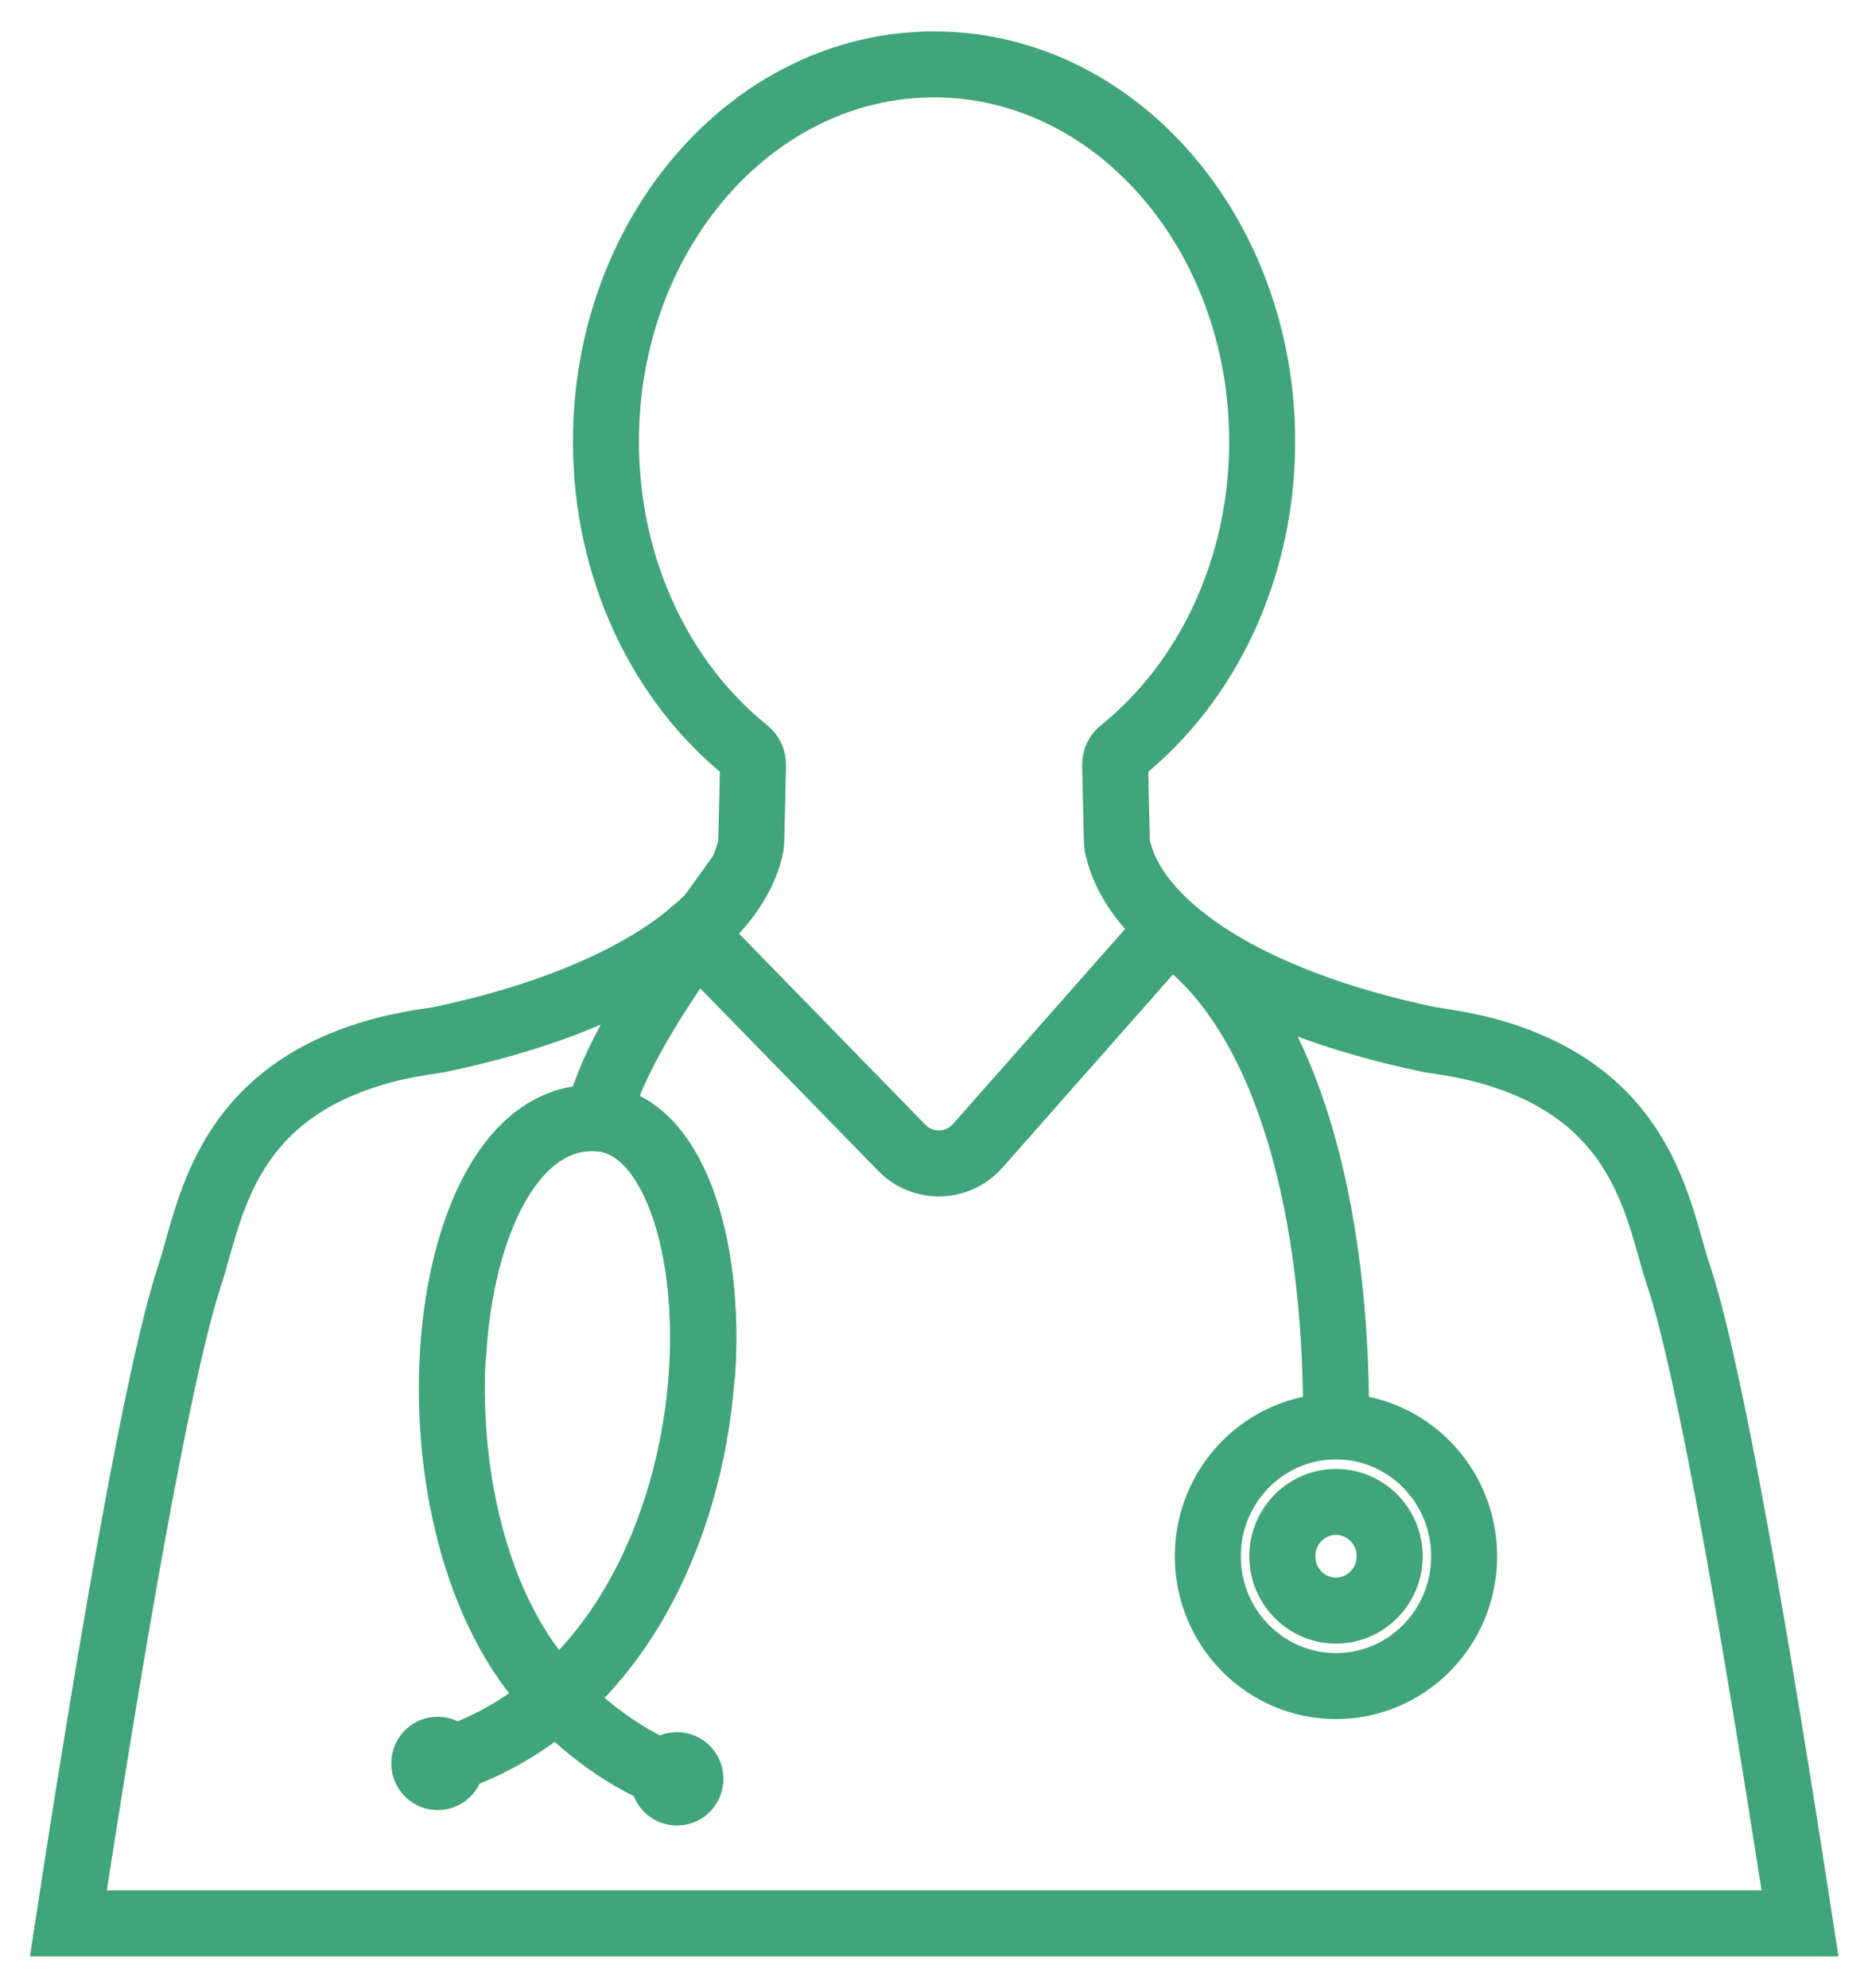 <svg width="47" height="50" viewBox="0 0 47 50" fill="none" xmlns="http://www.w3.org/2000/svg">
<path d="M42.235 32.096C41.701 30.476 41.392 27.499 37.364 26.419C36.996 26.32 36.521 26.231 35.962 26.151C31.253 25.166 28.493 23.216 28.109 21.254C28.099 21.201 28.069 19.797 28.057 19.241C28.055 19.102 28.116 18.971 28.224 18.887C30.36 17.172 31.757 14.326 31.757 11.106C31.757 5.868 28.062 1.62 23.502 1.62C18.942 1.62 15.246 5.866 15.246 11.106C15.246 14.326 16.643 17.172 18.78 18.887C18.888 18.973 18.949 19.105 18.946 19.244C18.934 19.8 18.905 21.206 18.895 21.256C18.513 23.219 15.751 25.169 11.041 26.154C10.48 26.233 10.007 26.323 9.64 26.422C5.609 27.501 5.3 30.478 4.768 32.099C3.957 34.562 2.756 41.639 1.72 48.382H45.289C44.252 41.639 43.051 34.562 42.24 32.099L42.235 32.096Z" stroke="#40A578" stroke-width="1.66" stroke-miterlimit="10" stroke-linecap="round"/>
<path d="M17.412 23.462L22.687 28.87C23.219 29.416 24.096 29.394 24.601 28.823L29.335 23.459" stroke="#40A578" stroke-width="1.66" stroke-miterlimit="10" stroke-linecap="round"/>
<path d="M11.014 44.358C19.186 41.926 18.985 28.382 15.055 28.129C10.975 27.866 9.916 38.093 13.746 42.428C14.663 43.465 15.805 44.303 17.032 44.745" stroke="#40A578" stroke-width="1.66" stroke-miterlimit="10" stroke-linecap="round"/>
<path d="M17.668 34.542C17.891 31.176 16.871 28.245 15.063 28.129C12.916 27.99 11.605 30.754 11.404 34.036" stroke="#40A578" stroke-width="1.66" stroke-miterlimit="10" stroke-linecap="round"/>
<path d="M17.506 44.777C17.523 44.511 17.325 44.283 17.062 44.268C16.8 44.251 16.575 44.452 16.56 44.718C16.543 44.983 16.741 45.211 17.004 45.226C17.266 45.241 17.491 45.042 17.506 44.777Z" fill="#40A578" stroke="#40A578" stroke-width="1.389" stroke-miterlimit="10" stroke-linecap="round"/>
<path d="M11.486 44.388C11.504 44.123 11.305 43.894 11.043 43.88C10.781 43.862 10.555 44.063 10.541 44.328C10.523 44.594 10.722 44.822 10.984 44.837C11.246 44.855 11.472 44.654 11.486 44.388Z" fill="#40A578" stroke="#40A578" stroke-width="1.389" stroke-miterlimit="10" stroke-linecap="round"/>
<path d="M15.056 28.129C15.44 26.251 17.592 23.457 18.648 21.968" stroke="#40A578" stroke-width="1.66" stroke-miterlimit="10" stroke-linecap="round"/>
<path d="M29.673 23.566C32.513 25.724 33.616 30.684 33.616 35.587" stroke="#40A578" stroke-width="1.66" stroke-miterlimit="10" stroke-linecap="round"/>
<path d="M33.614 42.413C35.395 42.413 36.839 40.951 36.839 39.148C36.839 37.344 35.395 35.882 33.614 35.882C31.833 35.882 30.389 37.344 30.389 39.148C30.389 40.951 31.833 42.413 33.614 42.413Z" stroke="#40A578" stroke-width="1.66" stroke-miterlimit="10" stroke-linecap="round"/>
<path d="M34.965 39.148C34.965 38.394 34.359 37.781 33.614 37.781C32.869 37.781 32.264 38.394 32.264 39.148C32.264 39.902 32.869 40.515 33.614 40.515C34.359 40.515 34.965 39.902 34.965 39.148Z" stroke="#40A578" stroke-width="1.66" stroke-miterlimit="10" stroke-linecap="round"/>
</svg>
